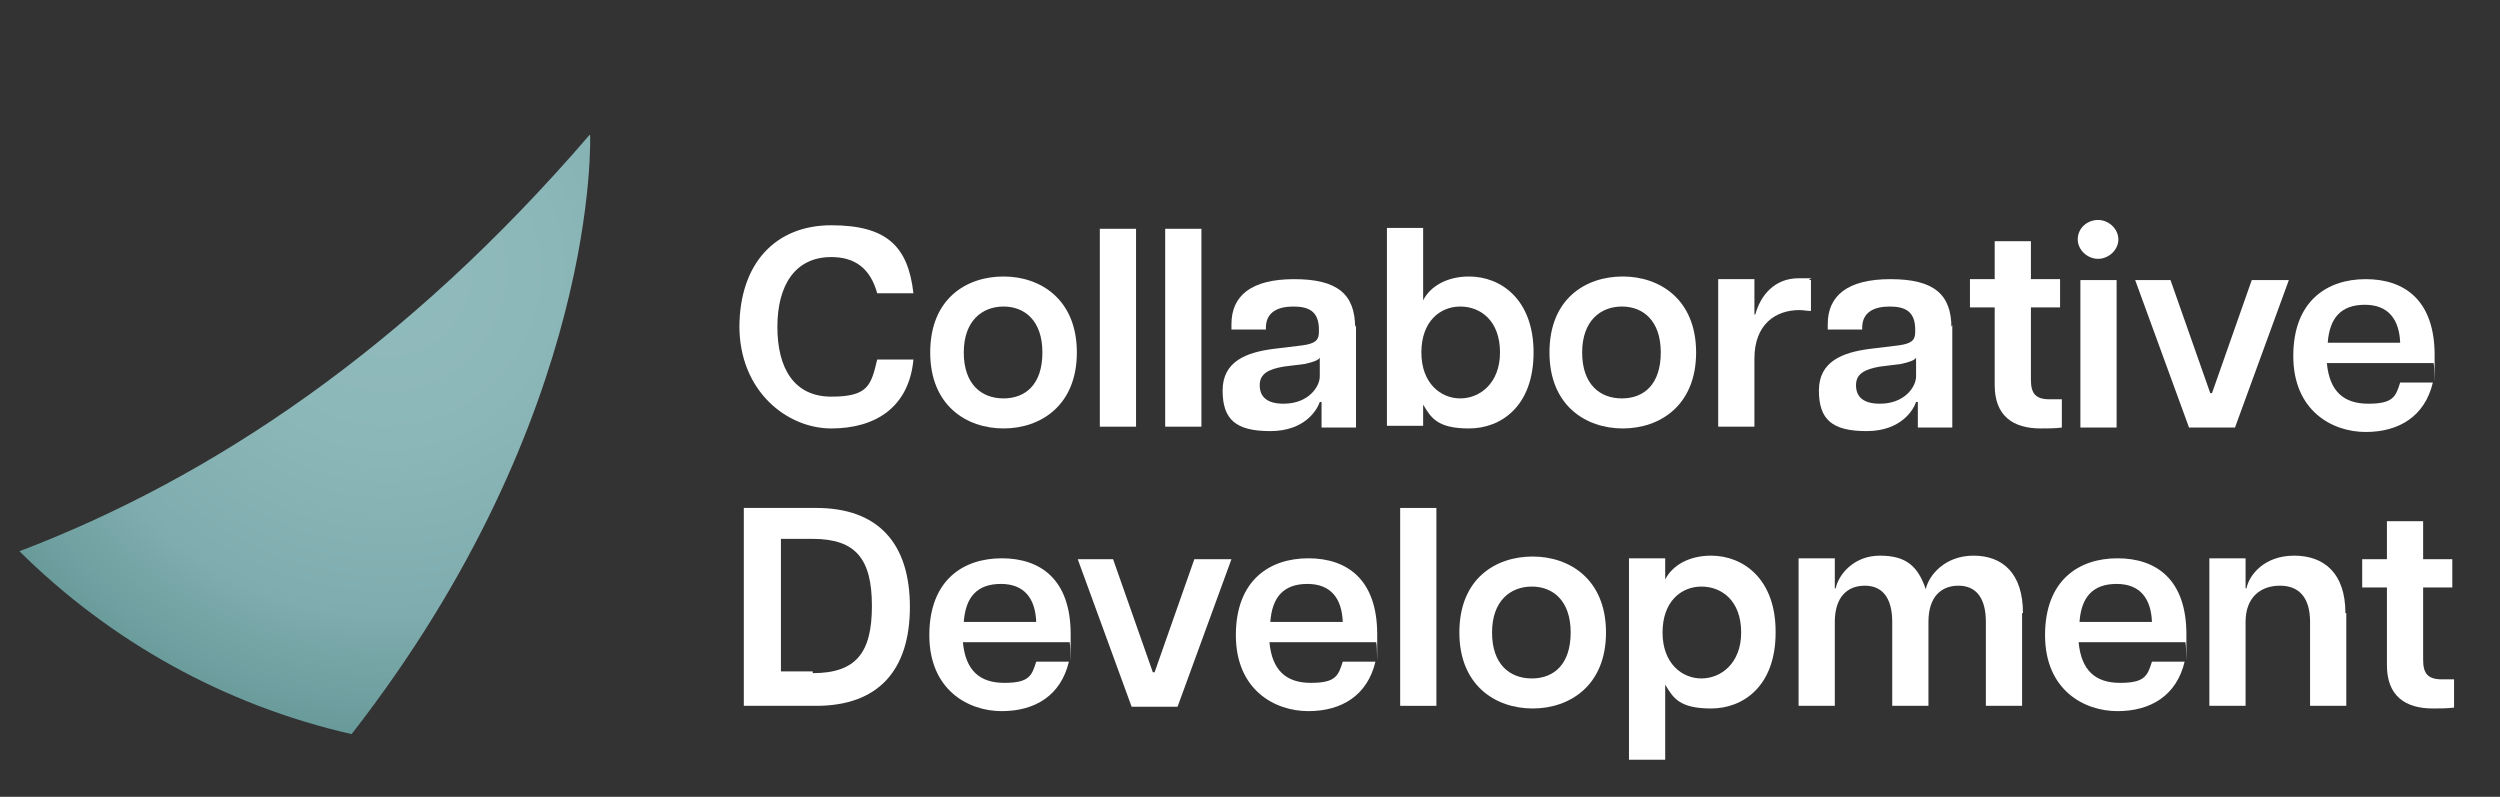 <?xml version="1.0" encoding="UTF-8"?>
<svg id="Layer_1" data-name="Layer 1" xmlns="http://www.w3.org/2000/svg" width="283" height="90.2" version="1.1" xmlns:xlink="http://www.w3.org/1999/xlink" viewBox="0 0 283 90.2">
  <rect x="0" y="0" width="283" height="90.2" fill="#333333" stroke="none"/>
  <defs>
    <style>
      .cls-1 {
        fill: url(#radial-gradient);
      }

      .cls-1, .cls-2, .cls-3, .cls-4, .cls-5, .cls-6 {
        stroke-width: 0px;
      }

      .cls-1, .cls-7 {
        display: none;
      }

      .cls-2 {
        fill: none;
      }

      .cls-8 {
        clip-path: url(#clippath-1);
      }

      .cls-3 {
        fill: #3f5665;
      }

      .cls-4 {
        fill: url(#radial-gradient-2);
      }

      .cls-9 {
        clip-path: url(#clippath);
      }

      .cls-5 {
        fill: #fff;
      }

      .cls-6 {
        fill: url(#radial-gradient-3);
      }
    </style>
    <radialGradient id="radial-gradient" cx="30.8" cy="25.2" fx="30.8" fy="25.2" r="35.8" gradientTransform="translate(0 21)" gradientUnits="userSpaceOnUse">
      <stop offset="0" stop-color="#557587"/>
      <stop offset=".4" stop-color="#537284"/>
      <stop offset=".7" stop-color="#4e6a7c"/>
      <stop offset=".9" stop-color="#445d6e"/>
      <stop offset="1" stop-color="#3f5565"/>
    </radialGradient>
    <clipPath id="clippath">
      <path class="cls-2" d="M2.2,62.4c10.2,10.1,23.1,17.4,37.6,20.7,28.3-36.3,27-67.9,27-67.9C46,39.4,24,54.1,2.2,62.4Z"/>
    </clipPath>
    <radialGradient id="radial-gradient-2" cx="-344.9" cy="89" fx="-344.9" fy="89" r="1.3" gradientTransform="translate(17185.3 -4392.5) scale(49.7)" gradientUnits="userSpaceOnUse">
      <stop offset="0" stop-color="#91bbbd"/>
      <stop offset="0" stop-color="#91bbbd"/>
      <stop offset=".3" stop-color="#8cb7b9"/>
      <stop offset=".6" stop-color="#7facae"/>
      <stop offset=".8" stop-color="#6a9b9b"/>
      <stop offset="1" stop-color="#4c8282"/>
      <stop offset="1" stop-color="#4c8282"/>
    </radialGradient>
    <clipPath id="clippath-1">
      <path class="cls-2" d="M2.3,17.9c25.9,12.3,46.6,33,60.9,67.6,24.8-11.4,31.4-30.9,31.4-30.9C76.6,20.4,50.7,12.6,30.9,12.6S2.3,17.9,2.3,17.9Z"/>
    </clipPath>
    <radialGradient id="radial-gradient-3" cx="-373.7" cy="75" fx="-373.7" fy="75" r="1.5" gradientTransform="translate(-3146.2 15808.9) rotate(90) scale(42.2 -42.2)" gradientUnits="userSpaceOnUse">
      <stop offset="0" stop-color="#c6986b"/>
      <stop offset=".2" stop-color="#c6986b"/>
      <stop offset=".5" stop-color="#c29569"/>
      <stop offset=".7" stop-color="#b68c64"/>
      <stop offset="1" stop-color="#a27d5d"/>
      <stop offset="1" stop-color="#a07c5c"/>
    </radialGradient>
  </defs>
  <path class="cls-1" d="M8.5,88.9c19.4-9.3,36.1-20.8,49.4-33.4C56.1,26.8,32.6,4.1,3.6,3.6c10.5,22,17.7,52,4.9,85.3"/>
  <g class="cls-7">
    <path class="cls-3" d="M77.1,21.6h9.8c5.4,0,7.8,2.4,7.8,6.1s-1.3,4.3-3.6,5c3.6.9,5.3,3.1,5.3,6.3s-2.7,7.2-9.1,7.2h-10.1v-24.6h0ZM86.6,31.7c2,0,3.3-1,3.3-3.1s-1.3-3-3.3-3h-4.9v6.1h4.9ZM87,42.3c3.3,0,4.5-1.7,4.5-3.8s-1.3-3.8-4.5-3.8h-5.3v7.6s5.3,0,5.3,0Z"/>
    <path class="cls-3" d="M115.8,38.3h-13.2c.3,3.6,2.1,5,5.1,5s3.3-.9,4-2.7h4c-1,4.2-4.2,6.1-8.3,6.1s-9.1-2.7-9.1-9.5,4.2-9.5,9-9.5,8.6,2.6,8.6,9.5,0,.8-.1,1.2h0ZM111.7,35.8c-.1-2.8-1.5-4.7-4.4-4.7s-4.4,1.6-4.7,4.7h9.1Z"/>
    <path class="cls-3" d="M117.6,40.4h4c.3,2,1.7,2.7,3.8,2.7s3.3-.7,3.3-2.2-.8-1.6-2.2-2l-3.3-.8c-3.7-.8-5.1-2.8-5.1-5.2s2.9-5.4,7.2-5.4,7.2,2.2,7.2,6.1h-3.7c-.3-2-1.5-2.7-3.4-2.7s-3.1.8-3.1,2,.8,1.7,2.2,2l3.5.8c2.9.7,5.2,2,5.2,5.2s-3.8,5.7-8,5.7-7.7-2-7.7-6.1h0Z"/>
    <path class="cls-3" d="M154.4,37.1c0,6.7-4.1,9.5-8.1,9.5s-4.8-1.3-5.6-3v9.3h-4.5v-24.9h4.5v2.6c.9-1.7,3-3,5.6-3,3.9,0,8.1,2.8,8.1,9.5ZM150.1,37.1c0-3.9-2.4-5.7-4.9-5.7s-4.8,1.8-4.8,5.7,2.4,5.7,4.8,5.7,4.9-1.8,4.9-5.7Z"/>
    <path class="cls-3" d="M156.4,37.1c0-6.6,4.5-9.5,9.1-9.5s9.1,2.9,9.1,9.5-4.5,9.5-9.1,9.5-9.1-2.9-9.1-9.5ZM170.3,37.1c0-4-2.2-5.7-4.8-5.7s-4.9,1.7-4.9,5.7,2.2,5.7,4.9,5.7,4.8-1.7,4.8-5.7Z"/>
    <path class="cls-3" d="M184,38.6l-2.2,2.3v5.3h-4.5v-24.6h4.5v14.5l7.5-8.2h5l-7.5,7.8,8.5,10.5h-5l-6.2-7.6h0Z"/>
    <path class="cls-3" d="M212.5,38.3h-13.2c.3,3.6,2.1,5,5.1,5s3.3-.9,4-2.7h4c-1,4.2-4.2,6.1-8.3,6.1s-9.1-2.7-9.1-9.5,4.2-9.5,9-9.5,8.6,2.6,8.6,9.5,0,.8-.1,1.2h0ZM208.3,35.8c-.1-2.8-1.5-4.7-4.4-4.7s-4.4,1.6-4.7,4.7h9.1Z"/>
  </g>
  <g class="cls-7">
    <path class="cls-3" d="M93.2,75.8h-10.7l-1.7,5h-4.9l9.1-24.6h5.9l9.1,24.6h-4.9l-1.7-5h0ZM92,72.4l-4-11.4h-.3l-4,11.4h8.3,0Z"/>
    <path class="cls-3" d="M113.6,62.7v3.8c-.6,0-1-.1-1.4-.1-3,0-5.5,1.7-5.5,6.1v8.5h-4.5v-18.3h4.5v4.4h.1c.6-2.4,2.3-4.5,5.4-4.5s.9,0,1.4.2h0Z"/>
    <path class="cls-3" d="M114.9,71.9c0-6.8,4.5-9.5,9.1-9.5s7.5,1.3,8.2,7.2h-4c-.5-2.4-2.2-3.4-4.3-3.4-3.1,0-4.8,2.2-4.8,5.8s1.7,5.7,4.8,5.7,3.8-1,4.3-3.5h4c-.6,5.9-4.9,7.2-8.2,7.2s-9.1-2.7-9.1-9.5Z"/>
    <path class="cls-3" d="M151.9,69.5v11.5h-4.5v-10.5c0-3-1.3-4.5-3.7-4.5s-4.3,1.5-4.3,4.5v10.5h-4.5v-24.6h4.5v10.1h.1c.3-1.6,2.1-4.1,6-4.1s6.3,2.2,6.3,7.1Z"/>
    <path class="cls-3" d="M155.3,57.6c0-1.4,1.2-2.5,2.6-2.5s2.5,1.1,2.5,2.5-1.2,2.4-2.5,2.4-2.6-1.1-2.6-2.4ZM155.6,62.6h4.5v18.3h-4.5v-18.3Z"/>
    <path class="cls-3" d="M173.5,77.5v3.5h-2.6c-3.3,0-5.6-1.5-5.6-5.4v-9.7h-3.1v-3.5h3.1v-4.7h4.5v4.7h3.6v3.5h-3.6v9c0,1.6.6,2.4,2.3,2.4h1.5,0Z"/>
    <path class="cls-3" d="M192.2,73h-13.2c.3,3.6,2.1,5,5.1,5s3.3-.9,4-2.7h4c-1,4.2-4.2,6.1-8.3,6.1s-9.1-2.7-9.1-9.5,4.2-9.5,9-9.5,8.6,2.6,8.6,9.5,0,.8-.1,1.2h0ZM188,70.5c-.1-2.8-1.5-4.7-4.4-4.7s-4.4,1.6-4.7,4.7h9.1,0Z"/>
    <path class="cls-3" d="M194.3,71.9c0-6.8,4.5-9.5,9.1-9.5s7.5,1.3,8.2,7.2h-4c-.5-2.4-2.2-3.4-4.3-3.4-3.1,0-4.8,2.2-4.8,5.8s1.7,5.7,4.8,5.7,3.8-1,4.3-3.5h4c-.6,5.9-4.9,7.2-8.2,7.2s-9.1-2.7-9.1-9.5Z"/>
    <path class="cls-3" d="M224.3,77.5v3.5h-2.6c-3.3,0-5.6-1.5-5.6-5.4v-9.7h-3.1v-3.5h3.1v-4.7h4.5v4.7h3.6v3.5h-3.6v9c0,1.6.6,2.4,2.3,2.4h1.5,0Z"/>
    <path class="cls-3" d="M243.4,62.6v18.3h-4.5v-3.8h-.2c-.3,1.6-2.1,4.1-6,4.1s-6.3-2.2-6.3-7.1v-11.5h4.5v10.5c0,3,1.3,4.5,3.8,4.5s4.3-1.5,4.3-4.5v-10.5s4.5,0,4.5,0Z"/>
    <path class="cls-3" d="M258.5,62.7v3.8c-.6,0-1-.1-1.4-.1-3,0-5.5,1.7-5.5,6.1v8.5h-4.5v-18.3h4.5v4.4h.1c.6-2.4,2.3-4.5,5.4-4.5s.9,0,1.4.2h0Z"/>
    <path class="cls-3" d="M277.3,73h-13.2c.3,3.6,2.1,5,5.1,5s3.3-.9,4-2.7h4c-1,4.2-4.2,6.1-8.3,6.1s-9.1-2.7-9.1-9.5,4.2-9.5,9-9.5,8.6,2.6,8.6,9.5,0,.8-.1,1.2h0ZM273.1,70.5c-.1-2.8-1.5-4.7-4.4-4.7s-4.4,1.6-4.7,4.7h9.1Z"/>
  </g>
  <g class="cls-9">
    <rect class="cls-4" x="2.2" y="15.3" width="65.8" height="67.9"/>
  </g>
  <g>
    <path class="cls-5" d="M83.7,37.1c0-7.3,4.1-11.6,10.4-11.6s8.7,2.4,9.3,7.7h-4.1c-.8-2.9-2.6-4.1-5.2-4.1-4.1,0-6.1,3.2-6.1,7.9s1.9,7.9,6.1,7.9,4.5-1.3,5.2-4.2h4.1c-.5,5.4-4.3,7.8-9.3,7.8s-10.4-4.2-10.4-11.6h0Z"/>
    <path class="cls-5" d="M105.3,39.9c0-6.1,4.1-8.6,8.3-8.6s8.3,2.6,8.3,8.6-4.1,8.6-8.3,8.6-8.3-2.6-8.3-8.6ZM118,39.9c0-3.6-2-5.2-4.4-5.2s-4.5,1.6-4.5,5.2,2,5.2,4.5,5.2,4.4-1.6,4.4-5.2Z"/>
    <path class="cls-5" d="M124.5,25.9h4.1v22.4h-4.1v-22.4Z"/>
    <path class="cls-5" d="M131.9,25.9h4.1v22.4h-4.1v-22.4Z"/>
    <path class="cls-5" d="M153.5,36.8v11.6h-3.9v-2.9h-.2c-.3.9-1.7,3.3-5.6,3.3s-5.4-1.3-5.4-4.6,2.7-4.3,5.7-4.7l3.3-.4c1.5-.2,1.9-.6,1.9-1.5v-.3c0-2.1-1.2-2.6-2.9-2.6s-3.1.6-3.1,2.4v.2h-3.9v-.6c0-3.2,2.2-5.1,7.1-5.1s6.9,1.7,6.9,5.5h0c0-.1,0-.1,0-.1ZM149.4,40.5c-.2.3-.8.5-1.7.7l-2.4.3c-1.7.3-2.7.8-2.7,2.1s.8,2.1,2.7,2.1c2.8,0,4.1-1.9,4.1-3.1v-2.1h0Z"/>
    <path class="cls-5" d="M173.6,39.9c0,6.1-3.7,8.6-7.3,8.6s-4.3-1.2-5.2-2.7v2.4h-4.1v-22.4h4.1v8.2c.8-1.6,2.7-2.7,5.2-2.7,3.6,0,7.3,2.6,7.3,8.6ZM169.8,39.9c0-3.6-2.2-5.2-4.5-5.2s-4.4,1.7-4.4,5.2,2.2,5.2,4.4,5.2,4.5-1.7,4.5-5.2Z"/>
    <path class="cls-5" d="M175.4,39.9c0-6.1,4.1-8.6,8.3-8.6s8.3,2.6,8.3,8.6-4.1,8.6-8.3,8.6-8.3-2.6-8.3-8.6h0ZM188,39.9c0-3.6-2-5.2-4.4-5.2s-4.5,1.6-4.5,5.2,2,5.2,4.5,5.2,4.4-1.6,4.4-5.2Z"/>
    <path class="cls-5" d="M205,31.7v3.5c-.5,0-.8-.1-1.3-.1-2.7,0-5.1,1.6-5.1,5.5v7.7h-4.1v-16.7h4.1v4h.1c.6-2.2,2.2-4.1,4.9-4.1s.8,0,1.3.2h0Z"/>
    <path class="cls-5" d="M221,36.8v11.6h-3.9v-2.9h-.2c-.3.9-1.7,3.3-5.6,3.3s-5.4-1.3-5.4-4.6,2.7-4.3,5.7-4.7l3.3-.4c1.5-.2,1.9-.6,1.9-1.5v-.3c0-2.1-1.2-2.6-2.9-2.6s-3.1.6-3.1,2.4v.2h-3.9v-.6c0-3.2,2.2-5.1,7.1-5.1s6.9,1.7,6.9,5.5h0c0-.1,0-.1,0-.1ZM216.9,40.5c-.2.3-.8.5-1.7.7l-2.4.3c-1.7.3-2.7.8-2.7,2.1s.8,2.1,2.7,2.1c2.8,0,4.1-1.9,4.1-3.1v-2.1h0Z"/>
    <path class="cls-5" d="M233.4,45.2v3.2c-.8.1-1.6.1-2.4.1-3.1,0-5.2-1.4-5.2-4.9v-8.8h-2.8v-3.2h2.8v-4.3h4.1v4.3h3.3v3.2h-3.3v8.2c0,1.5.5,2.2,2.1,2.2h1.4,0Z"/>
    <path class="cls-5" d="M235.2,27.1c0-1.3,1.1-2.2,2.3-2.2s2.3,1,2.3,2.2-1.1,2.2-2.3,2.2-2.3-1-2.3-2.2ZM235.5,31.7h4.1v16.7h-4.1v-16.7Z"/>
    <path class="cls-5" d="M241.5,31.7h4.2l4.5,12.8h.2l4.5-12.8h4.2l-6.1,16.7h-5.2l-6.1-16.7h-.2Z"/>
    <path class="cls-5" d="M275.5,41.1h-12.1c.3,3.2,1.9,4.6,4.7,4.6s3.1-.8,3.6-2.4h3.7c-.9,3.8-3.8,5.6-7.6,5.6s-8.2-2.4-8.2-8.6,3.8-8.7,8.2-8.7,7.8,2.4,7.8,8.6,0,.8-.1,1.1h0ZM271.7,38.8c-.1-2.6-1.3-4.3-4-4.3s-4,1.5-4.2,4.3h8.2Z"/>
  </g>
  <g>
    <path class="cls-5" d="M84.2,57.5h8.2c7,0,10.6,4,10.6,11.2s-3.6,11.2-10.6,11.2h-8.2s0-22.4,0-22.4ZM92,76.2c4.9,0,6.7-2.3,6.7-7.6s-1.8-7.6-6.7-7.6h-3.6v15h3.6Z"/>
    <path class="cls-5" d="M121.1,72.7h-12.1c.3,3.2,1.9,4.6,4.7,4.6s3.1-.8,3.6-2.4h3.7c-.9,3.8-3.8,5.6-7.6,5.6s-8.2-2.4-8.2-8.6,3.8-8.7,8.2-8.7,7.8,2.4,7.8,8.6,0,.8-.1,1.1h0ZM117.3,70.4c-.1-2.6-1.3-4.3-4-4.3s-4,1.5-4.2,4.3h8.2Z"/>
    <path class="cls-5" d="M121.8,63.3h4.2l4.5,12.8h.2l4.5-12.8h4.2l-6.1,16.7h-5.2l-6.1-16.7h-.2Z"/>
    <path class="cls-5" d="M155.8,72.7h-12.1c.3,3.2,1.9,4.6,4.7,4.6s3.1-.8,3.6-2.4h3.7c-.9,3.8-3.8,5.6-7.6,5.6s-8.2-2.4-8.2-8.6,3.8-8.7,8.2-8.7,7.8,2.4,7.8,8.6,0,.8-.1,1.1h0ZM152,70.4c-.1-2.6-1.3-4.3-4-4.3s-4,1.5-4.2,4.3h8.2Z"/>
    <path class="cls-5" d="M158.5,57.5h4.1v22.4h-4.1v-22.4Z"/>
    <path class="cls-5" d="M165.2,71.6c0-6.1,4.1-8.6,8.3-8.6s8.3,2.6,8.3,8.6-4.1,8.6-8.3,8.6-8.3-2.6-8.3-8.6h0ZM177.8,71.6c0-3.6-2-5.2-4.4-5.2s-4.5,1.6-4.5,5.2,2,5.2,4.5,5.2,4.4-1.6,4.4-5.2Z"/>
    <path class="cls-5" d="M201,71.6c0,6.1-3.7,8.6-7.3,8.6s-4.3-1.2-5.2-2.7v8.5h-4.1v-22.8h4.1v2.4c.8-1.6,2.7-2.7,5.2-2.7,3.6,0,7.3,2.6,7.3,8.6h0ZM197.1,71.6c0-3.6-2.2-5.2-4.5-5.2s-4.4,1.7-4.4,5.2,2.2,5.2,4.4,5.2,4.5-1.7,4.5-5.2Z"/>
    <path class="cls-5" d="M228.9,69.4v10.5h-4.1v-9.5c0-2.7-1.1-4.1-3.1-4.1s-3.4,1.3-3.4,4.1v9.5h-4.1v-9.5c0-2.7-1.1-4.1-3.1-4.1s-3.4,1.3-3.4,4.1v9.5h-4.1v-16.7h4.1v3.4h.1c.3-1.5,2-3.7,5-3.7s4.3,1.2,5.2,3.8c.3-1.5,2.1-3.8,5.4-3.8s5.6,2,5.6,6.5h0Z"/>
    <path class="cls-5" d="M247.4,72.7h-12.1c.3,3.2,1.9,4.6,4.7,4.6s3.1-.8,3.6-2.4h3.7c-.9,3.8-3.8,5.6-7.6,5.6s-8.2-2.4-8.2-8.6,3.8-8.7,8.2-8.7,7.8,2.4,7.8,8.6,0,.8-.1,1.1h0ZM243.6,70.4c-.1-2.6-1.3-4.3-4-4.3s-4,1.5-4.2,4.3h8.2Z"/>
    <path class="cls-5" d="M265.6,69.4v10.5h-4.1v-9.5c0-2.7-1.2-4.1-3.4-4.1s-3.9,1.3-3.9,4.1v9.5h-4.1v-16.7h4.1v3.4h.1c.3-1.5,2-3.7,5.4-3.7s5.8,2,5.8,6.5h0Z"/>
    <path class="cls-5" d="M277.8,76.9v3.2c-.8.1-1.6.1-2.4.1-3.1,0-5.2-1.4-5.2-4.9v-8.8h-2.8v-3.2h2.8v-4.3h4.1v4.3h3.3v3.2h-3.3v8.2c0,1.5.5,2.2,2.1,2.2h1.4,0Z"/>
  </g>
  <g class="cls-7">
    <g class="cls-8">
      <rect class="cls-6" x="10.8" y="1.9" width="75.4" height="94.2" transform="translate(-1.9 96.1) rotate(-88.4)"/>
    </g>
  </g>
  <g class="cls-7">
    <path class="cls-5" d="M114,19.3h10c6.5,0,9.5,3.3,9.5,8.3s-3,8.2-9.5,8.2h-5.2v8.8h-4.7v-25.3ZM123.7,31.7c3.3,0,4.7-1.5,4.7-4.1s-1.5-4.1-4.7-4.1h-5v8.2s5,0,5,0Z"/>
    <path class="cls-5" d="M147.7,25.9v3.9c-.6,0-1-.1-1.5-.1-3.1,0-5.7,1.8-5.7,6.2v8.8h-4.7v-18.8h4.7v4.5h.1c.6-2.5,2.4-4.7,5.6-4.7s.9,0,1.5.2h0Z"/>
    <path class="cls-5" d="M167,36.5h-13.6c.3,3.6,2.2,5.2,5.2,5.2s3.5-1,4.1-2.8h4.1c-1,4.3-4.3,6.3-8.5,6.3s-9.3-2.8-9.3-9.8,4.3-9.8,9.3-9.8,8.8,2.7,8.8,9.8,0,.8-.1,1.3ZM162.7,33.9c-.1-2.9-1.5-4.9-4.5-4.9s-4.5,1.7-4.8,4.9h9.3Z"/>
    <path class="cls-5" d="M188.9,35.2c0,6.9-4.3,9.8-8.3,9.8s-4.9-1.3-5.9-3.1v2.7h-4.7v-25.3h4.7v9.3c.9-1.7,3.1-3.1,5.9-3.1,4,0,8.3,2.9,8.3,9.8h0ZM184.5,35.2c0-4-2.4-5.9-5-5.9s-4.9,1.9-4.9,5.9,2.4,5.9,4.9,5.9,5-1.9,5-5.9Z"/>
    <path class="cls-5" d="M209.3,25.8v18.8h-4.7v-3.9h-.2c-.3,1.6-2.2,4.3-6.1,4.3s-6.5-2.2-6.5-7.4v-11.8h4.7v10.7c0,3.1,1.3,4.6,3.9,4.6s4.4-1.5,4.4-4.6v-10.7h4.7,0Z"/>
    <path class="cls-5" d="M212.8,20.6c0-1.5,1.3-2.6,2.6-2.6s2.6,1.1,2.6,2.6-1.3,2.5-2.6,2.5-2.6-1.1-2.6-2.5ZM213.2,25.8h4.7v18.8h-4.7v-18.8Z"/>
    <path class="cls-5" d="M221.6,19.3h4.7v25.4h-4.7v-25.4Z"/>
    <path class="cls-5" d="M240.1,41.2v3.6c-1,.1-1.8.1-2.7.1-3.5,0-5.9-1.5-5.9-5.6v-10h-3.1v-3.6h3.1v-4.8h4.7v4.8h3.7v3.6h-3.7v9.3c0,1.6.6,2.5,2.4,2.5h1.5,0Z"/>
  </g>
  <g class="cls-7">
    <path class="cls-5" d="M134.3,55v25.4h-4.7v-10.6h-10.9v10.6h-4.7v-25.4h4.7v10.8h10.9v-10.8h4.7Z"/>
    <path class="cls-5" d="M137.5,70.9c0-6.8,4.6-9.8,9.3-9.8s9.3,3,9.3,9.8-4.7,9.8-9.3,9.8-9.3-3-9.3-9.8ZM151.8,70.9c0-4.1-2.2-5.9-4.9-5.9s-5,1.8-5,5.9,2.2,5.9,5,5.9,4.9-1.8,4.9-5.9Z"/>
    <path class="cls-5" d="M187.7,68.5v11.8h-4.7v-10.7c0-3.1-1.3-4.6-3.5-4.6s-3.8,1.5-3.8,4.6v10.7h-4.7v-10.7c0-3.1-1.3-4.6-3.5-4.6s-3.8,1.5-3.8,4.6v10.7h-4.7v-18.8h4.7v3.9h.1c.3-1.6,2.2-4.3,5.6-4.3s4.9,1.3,5.8,4.3c.3-1.7,2.3-4.3,6.1-4.3s6.3,2.2,6.3,7.4h0Z"/>
    <path class="cls-5" d="M208.5,72.1h-13.6c.3,3.6,2.2,5.2,5.2,5.2s3.5-1,4.1-2.8h4.1c-1,4.3-4.3,6.3-8.5,6.3s-9.3-2.8-9.3-9.8,4.3-9.8,9.3-9.8,8.8,2.7,8.8,9.8,0,.8-.1,1.3h0ZM204.3,69.6c-.1-2.9-1.5-4.9-4.5-4.9s-4.5,1.7-4.8,4.9h9.3Z"/>
    <path class="cls-5" d="M210.5,74.4h4.1c.3,2,1.7,2.9,4,2.9s3.4-.7,3.4-2.3-.8-1.7-2.2-2l-3.5-.8c-3.8-.8-5.2-2.9-5.2-5.4s3-5.6,7.5-5.6,7.5,2.3,7.5,6.3h-3.8c-.3-2.1-1.6-2.8-3.5-2.8s-3.2.8-3.2,2,.8,1.7,2.3,2.1l3.6.8c3,.7,5.4,2,5.4,5.3s-3.9,5.9-8.2,5.9-7.9-2.1-8-6.3h0c0-.1,0-.1,0-.1Z"/>
  </g>
</svg>